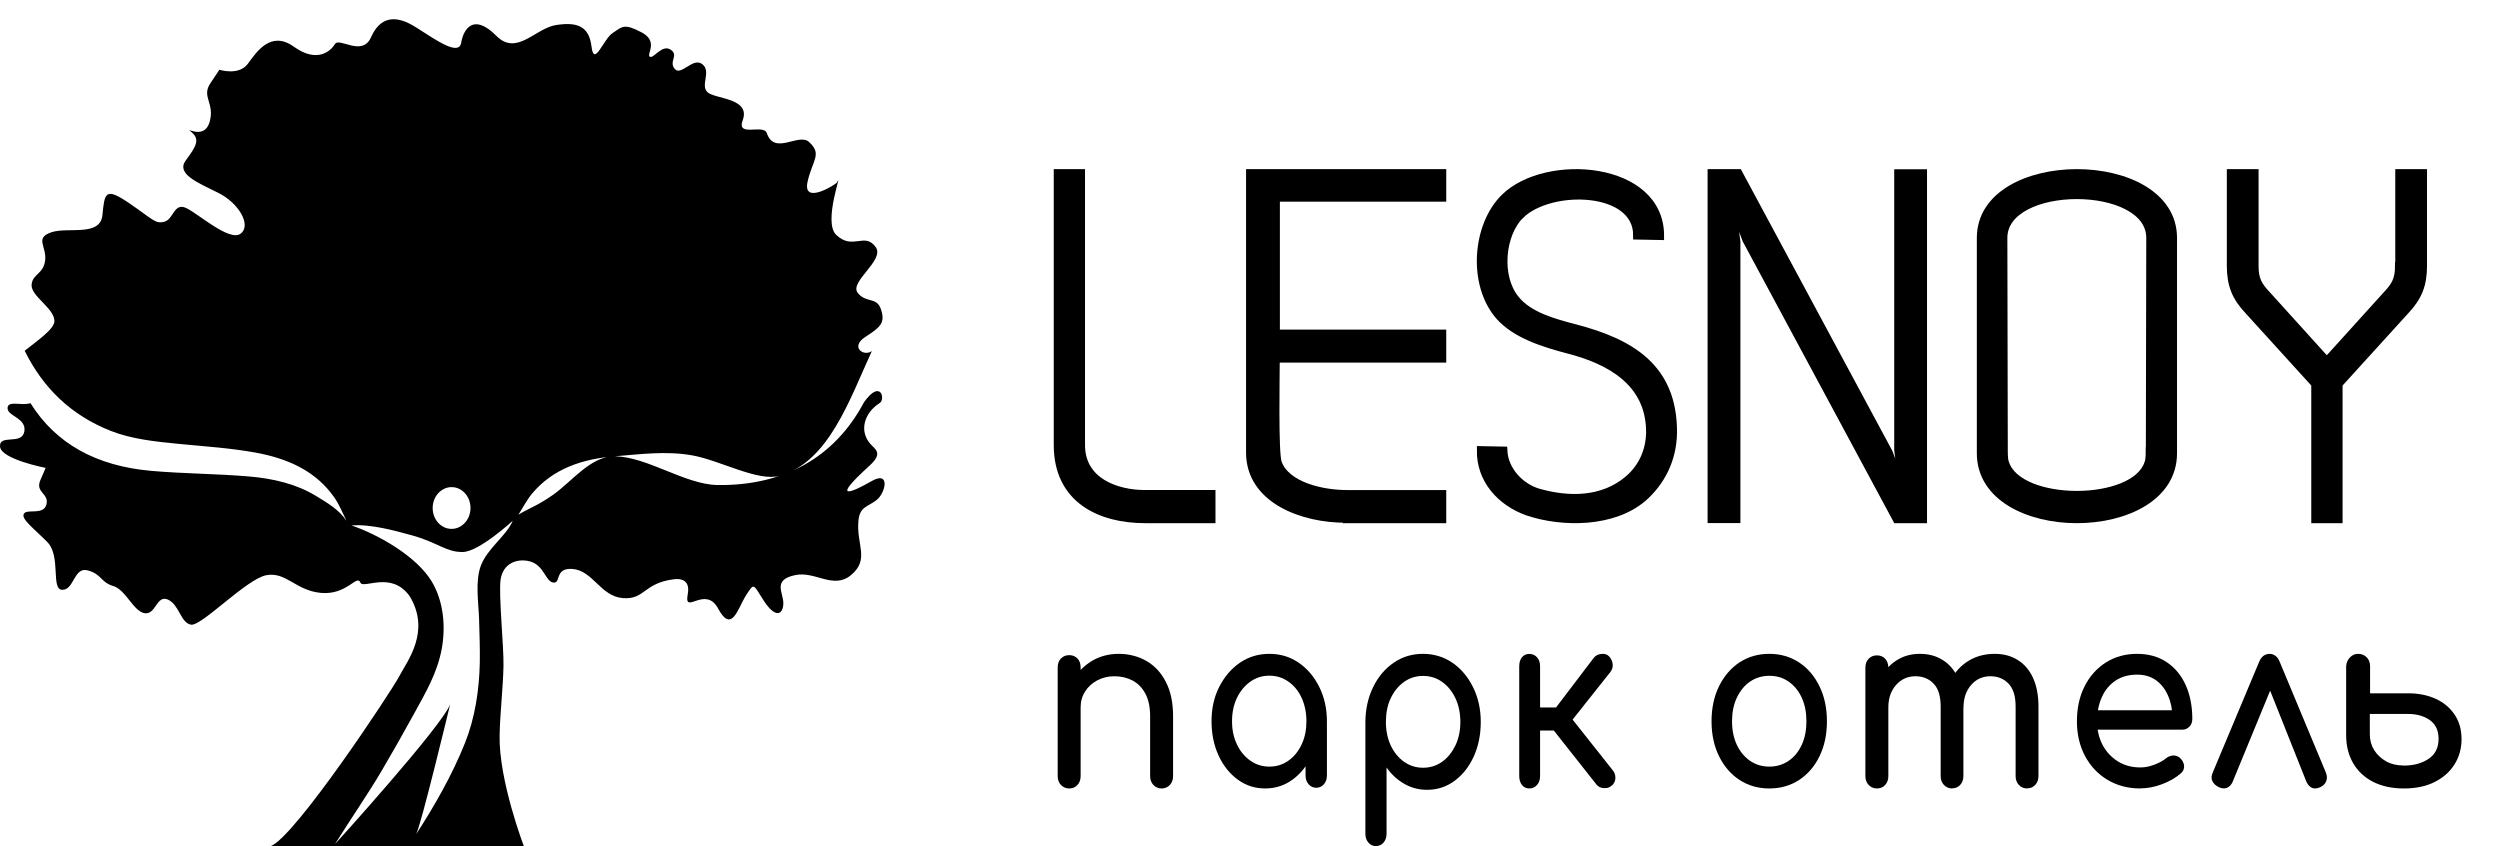 <svg width="130" height="44" viewBox="0 0 130 44" fill="none" xmlns="http://www.w3.org/2000/svg">
<path d="M45.607 25.974C46.035 25.641 46.331 24.431 45.293 25.034C44.328 25.592 43.121 26.116 45.209 24.221C45.841 23.648 45.611 23.431 45.355 23.184C44.598 22.457 44.956 21.45 45.739 20.963C46.061 20.761 45.794 19.69 44.927 20.918C43.399 23.806 40.719 25.27 37.315 25.221C35.629 25.199 33.662 23.753 31.976 23.727C30.718 23.705 29.742 25.045 28.737 25.746C27.87 26.349 27.508 26.416 26.956 26.768C27.19 26.401 27.395 25.997 27.665 25.671C28.748 24.375 30.276 23.862 31.976 23.727C33.293 23.622 34.653 23.435 36.009 23.682C37.461 23.944 39.417 25.06 40.543 24.742C43.099 24.023 44.17 20.787 45.337 18.255C45.315 18.27 45.297 18.281 45.264 18.296C44.85 18.51 44.225 18.023 44.997 17.521C45.783 17.008 46.042 16.798 45.812 16.09C45.589 15.409 45.033 15.787 44.598 15.222C44.159 14.649 46.013 13.533 45.542 12.858C44.968 12.038 44.353 13.042 43.483 12.214C42.777 11.54 43.856 8.791 43.527 9.484C43.479 9.581 41.713 10.697 41.995 9.443C42.251 8.308 42.77 8.019 42.064 7.379C41.531 6.896 40.273 8.098 39.874 6.922C39.706 6.428 38.284 7.162 38.62 6.255C39.051 5.079 37.15 5.158 36.781 4.787C36.411 4.417 37.004 3.712 36.517 3.334C36.028 2.96 35.417 3.971 35.088 3.585C34.755 3.196 35.322 2.877 34.872 2.581C34.419 2.286 33.98 3.076 33.79 2.948C33.6 2.821 34.269 2.158 33.355 1.679C32.441 1.199 32.353 1.39 31.863 1.713C31.373 2.031 30.894 3.518 30.759 2.424C30.631 1.327 29.973 1.136 28.905 1.304C27.834 1.473 26.868 2.933 25.808 1.862C24.609 0.653 24.097 1.529 23.983 2.218C23.863 2.911 22.77 2.151 21.636 1.424C20.499 0.698 19.742 0.926 19.289 1.945C18.835 2.967 17.64 1.926 17.42 2.289C17.204 2.649 16.495 3.3 15.292 2.435C14.085 1.566 13.351 2.686 12.883 3.323C12.411 3.952 11.409 3.626 11.409 3.626L10.937 4.334C10.462 5.046 11.186 5.357 10.897 6.353C10.601 7.345 9.511 6.503 9.965 6.877C10.415 7.252 10.191 7.626 9.665 8.334C9.135 9.042 10.279 9.495 11.347 10.027C12.415 10.551 13.091 11.716 12.513 12.15C11.939 12.581 10.338 11.132 9.69 10.821C9.043 10.51 9.029 11.401 8.55 11.529C8.074 11.656 7.968 11.42 6.725 10.57C5.478 9.72 5.438 10.016 5.328 11.173C5.219 12.33 3.548 11.784 2.667 12.079C1.789 12.383 2.433 12.806 2.348 13.536C2.264 14.267 1.679 14.237 1.643 14.817C1.61 15.398 2.795 16.008 2.831 16.671C2.857 17.105 1.917 17.727 1.284 18.24C2.239 20.184 3.709 21.596 5.756 22.405C6.849 22.836 8.078 22.963 9.307 23.083C10.649 23.214 12.016 23.3 13.314 23.54C14.992 23.847 16.466 24.514 17.416 25.914C17.654 26.266 17.819 26.689 18.016 27.079C17.621 26.491 16.996 26.131 16.404 25.772C15.391 25.161 14.206 24.884 12.952 24.776C11.27 24.633 9.537 24.633 7.855 24.484C5.021 24.233 2.908 23.083 1.584 20.963C1.138 21.117 0.447 20.821 0.396 21.184C0.33 21.645 1.387 21.708 1.266 22.435C1.142 23.165 -0.039 22.555 0.001 23.218C0.041 23.881 2.374 24.33 2.374 24.33L2.096 24.974C1.822 25.615 2.568 25.66 2.414 26.233C2.261 26.809 1.42 26.446 1.248 26.708C1.072 26.974 1.716 27.435 2.454 28.18C3.193 28.922 2.623 30.671 3.244 30.671C3.866 30.671 3.833 29.465 4.561 29.66C5.295 29.854 5.23 30.281 5.888 30.472C6.546 30.667 6.948 31.817 7.533 31.888C8.115 31.963 8.14 30.914 8.736 31.18C9.329 31.45 9.387 32.386 9.932 32.483C10.473 32.581 12.82 30.101 13.851 29.91C14.883 29.719 15.376 30.716 16.703 30.832C18.031 30.948 18.565 29.854 18.736 30.289C18.883 30.663 20.345 29.648 21.307 31.008C22.404 32.832 21.19 34.349 20.766 35.157C20.353 35.948 15.31 43.566 14.071 44H27.241C27.241 44 25.929 40.573 25.98 38.232C26.005 37.026 26.155 35.839 26.181 34.633C26.203 33.603 25.921 30.94 26.031 30.143C26.148 29.307 26.868 29.019 27.541 29.188C28.32 29.382 28.367 30.315 28.828 30.296C29.154 30.281 28.865 29.521 29.764 29.585C30.828 29.66 31.23 31.012 32.386 31.101C33.541 31.191 33.453 30.326 35.026 30.124C35.728 30.034 35.848 30.457 35.764 30.892C35.541 32.041 36.675 30.401 37.344 31.648C38.057 32.974 38.364 31.63 38.795 30.955C39.231 30.285 39.147 30.356 39.721 31.244C40.298 32.131 40.7 31.997 40.733 31.416C40.766 30.835 40.123 30.158 41.362 29.903C42.401 29.689 43.337 30.667 44.255 29.903C45.238 29.083 44.521 28.319 44.638 27.083C44.712 26.326 45.103 26.379 45.615 25.978L45.607 25.974ZM23.49 25.33C24.035 25.334 24.47 25.824 24.466 26.424C24.462 27.023 24.016 27.506 23.475 27.502C22.93 27.498 22.495 27.008 22.499 26.409C22.503 25.809 22.949 25.326 23.49 25.33ZM24.996 29.439C24.7 30.247 24.89 31.393 24.912 32.184C24.934 32.922 24.963 33.727 24.949 34.465C24.919 35.888 24.7 37.334 24.177 38.641C23.512 40.3 22.594 41.91 21.632 43.389C21.852 43.097 23.409 36.622 23.409 36.622C22.974 37.775 17.416 43.899 17.416 43.899C18.276 42.524 19.12 41.311 19.852 40.071C20.429 39.09 20.992 38.097 21.541 37.094C22.13 36.019 22.74 34.996 22.971 33.738C23.186 32.554 23.058 31.262 22.459 30.251C21.665 28.922 19.658 27.791 18.279 27.323C19.259 27.244 20.491 27.581 21.442 27.843C22.784 28.218 23.201 28.719 24.064 28.704C24.916 28.693 26.663 27.079 26.663 27.079C26.334 27.869 25.329 28.521 24.996 29.439Z" fill="black"/>
<path d="M59.541 27C57.248 27 55 25.998 55 23.141V9H56.216V23.141C56.216 25.067 58.08 25.686 59.536 25.686H63V27H59.536H59.541Z" fill="black" stroke="black" stroke-width="0.41" stroke-miterlimit="10"/>
<path d="M74.994 18.65H66.343C66.343 19.471 66.261 23.553 66.449 24.069C66.882 25.274 68.758 25.687 70.025 25.687H75V27H70.025V26.976C67.742 27 65 25.975 65 23.535V9H75V10.283H66.349V17.344H75V18.65H74.994Z" fill="black" stroke="black" stroke-width="0.41" stroke-miterlimit="10"/>
<path d="M79.061 11.172C78.054 12.17 77.841 14.372 78.798 15.551C79.492 16.427 80.791 16.777 81.939 17.075C84.772 17.822 87.022 19.101 87 22.505C86.977 23.929 86.35 25.079 85.444 25.879C83.909 27.205 81.273 27.228 79.425 26.603C78.037 26.101 76.979 24.951 77.001 23.404L78.177 23.427C78.227 24.478 79.067 25.331 79.974 25.605C81.536 26.054 83.333 26.078 84.677 24.928C85.348 24.355 85.779 23.526 85.802 22.505C85.824 19.831 83.618 18.727 81.625 18.202C80.187 17.828 78.82 17.378 77.981 16.45C76.52 14.798 76.76 11.721 78.244 10.273C80.405 8.148 86.35 8.597 86.328 12.275L85.13 12.252C85.152 9.753 80.623 9.648 79.061 11.178V11.172Z" fill="black" stroke="black" stroke-width="0.41" stroke-miterlimit="10"/>
<path d="M90.811 12.474L90.163 10.752H90.06L90.296 12.576V26.994H89V9H90.399L98.213 23.526L98.861 25.224H98.94L98.704 23.4V9.006H100V27H98.625L90.811 12.474Z" fill="black" stroke="black" stroke-width="0.41" stroke-miterlimit="10"/>
<path d="M113 12.371V23.571C113 28.143 103 28.143 103 23.571V12.371C103 7.876 113 7.876 113 12.371ZM111.789 23.442L111.811 12.371C111.811 9.406 104.178 9.406 104.178 12.371L104.2 23.442C104.2 23.771 104.222 23.993 104.272 24.093C104.986 26.279 111.003 26.279 111.711 24.093C111.761 23.993 111.783 23.765 111.783 23.442H111.789Z" fill="black" stroke="black" stroke-width="0.41" stroke-miterlimit="10"/>
<path d="M124.759 13.838V9H126V13.814C126 14.794 125.755 15.437 125.072 16.158L121.609 19.968V27H120.391V19.968L116.928 16.158C116.245 15.437 116 14.794 116 13.814V9H117.241V13.838C117.241 14.535 117.435 14.866 117.874 15.329L120.994 18.778L124.115 15.329C124.554 14.866 124.747 14.529 124.747 13.838H124.759Z" fill="black" stroke="black" stroke-width="0.41" stroke-miterlimit="10"/>
<path d="M55.599 41C55.43 41 55.285 40.939 55.169 40.818C55.054 40.697 55 40.539 55 40.357V34.71C55 34.516 55.054 34.358 55.169 34.243C55.285 34.127 55.424 34.067 55.599 34.067C55.775 34.067 55.92 34.127 56.029 34.243C56.138 34.358 56.193 34.516 56.193 34.71V40.357C56.193 40.545 56.138 40.697 56.029 40.818C55.92 40.939 55.775 41 55.599 41ZM60.407 41C60.237 41 60.092 40.939 59.977 40.818C59.862 40.697 59.807 40.539 59.807 40.357V37.245C59.807 36.766 59.722 36.372 59.559 36.069C59.396 35.765 59.178 35.541 58.899 35.389C58.621 35.243 58.306 35.165 57.949 35.165C57.622 35.165 57.325 35.237 57.059 35.377C56.792 35.523 56.58 35.711 56.429 35.953C56.271 36.196 56.193 36.469 56.193 36.784H55.454C55.454 36.25 55.575 35.777 55.811 35.359C56.047 34.94 56.374 34.613 56.786 34.364C57.198 34.121 57.664 34 58.179 34C58.693 34 59.196 34.127 59.626 34.376C60.049 34.625 60.389 34.989 60.631 35.474C60.879 35.953 61 36.548 61 37.245V40.357C61 40.545 60.946 40.697 60.831 40.818C60.715 40.939 60.576 41 60.407 41Z" fill="black"/>
<path d="M65.791 41C65.261 41 64.788 40.849 64.365 40.541C63.942 40.232 63.609 39.815 63.367 39.289C63.124 38.763 63 38.171 63 37.506C63 36.841 63.13 36.243 63.4 35.717C63.671 35.191 64.026 34.768 64.477 34.459C64.929 34.151 65.442 34 66.006 34C66.57 34 67.083 34.151 67.528 34.459C67.979 34.768 68.335 35.185 68.6 35.717C68.865 36.249 69 36.847 69 37.506H68.577C68.577 38.171 68.453 38.763 68.21 39.289C67.968 39.815 67.635 40.232 67.212 40.541C66.79 40.849 66.316 41 65.786 41H65.791ZM66.006 39.864C66.378 39.864 66.705 39.761 66.998 39.555C67.291 39.35 67.517 39.066 67.686 38.709C67.855 38.352 67.934 37.947 67.934 37.506C67.934 37.065 67.85 36.648 67.686 36.291C67.523 35.934 67.291 35.65 66.998 35.445C66.705 35.239 66.378 35.136 66.006 35.136C65.633 35.136 65.312 35.239 65.019 35.445C64.726 35.65 64.494 35.934 64.32 36.291C64.15 36.648 64.066 37.053 64.066 37.506C64.066 37.959 64.15 38.352 64.32 38.709C64.489 39.066 64.726 39.35 65.019 39.555C65.312 39.761 65.639 39.864 66.006 39.864ZM68.447 40.964C68.29 40.964 68.154 40.903 68.047 40.782C67.94 40.661 67.889 40.504 67.889 40.323V38.395L68.098 37.059L69 37.512V40.323C69 40.51 68.949 40.661 68.842 40.782C68.735 40.903 68.605 40.964 68.442 40.964H68.447Z" fill="black"/>
<path d="M71.559 44C71.401 44 71.265 43.939 71.158 43.817C71.051 43.695 71 43.536 71 43.353V37.541C71.006 36.869 71.141 36.265 71.401 35.734C71.66 35.197 72.016 34.775 72.468 34.464C72.919 34.153 73.427 34 73.992 34C74.556 34 75.075 34.153 75.527 34.464C75.978 34.775 76.334 35.197 76.599 35.734C76.865 36.271 77 36.876 77 37.541C77 38.206 76.876 38.811 76.633 39.342C76.39 39.873 76.057 40.294 75.634 40.606C75.211 40.917 74.737 41.07 74.206 41.07C73.777 41.07 73.382 40.966 73.021 40.758C72.659 40.551 72.355 40.27 72.101 39.91V43.347C72.101 43.536 72.05 43.689 71.948 43.811C71.847 43.933 71.711 43.994 71.547 43.994L71.559 44ZM73.997 39.922C74.37 39.922 74.697 39.818 74.991 39.611C75.284 39.403 75.51 39.116 75.685 38.756C75.854 38.396 75.939 37.987 75.939 37.541C75.939 37.095 75.854 36.674 75.685 36.314C75.516 35.954 75.284 35.667 74.991 35.459C74.697 35.252 74.37 35.148 73.997 35.148C73.625 35.148 73.303 35.252 73.009 35.459C72.716 35.667 72.484 35.954 72.315 36.314C72.146 36.674 72.067 37.083 72.067 37.541C72.067 37.999 72.151 38.396 72.315 38.756C72.484 39.116 72.716 39.403 73.009 39.611C73.303 39.818 73.63 39.922 73.997 39.922Z" fill="black"/>
<path d="M79.522 41C79.365 41 79.236 40.939 79.14 40.816C79.045 40.694 79 40.535 79 40.351V34.653C79 34.457 79.045 34.298 79.14 34.182C79.236 34.065 79.36 34.004 79.522 34.004C79.685 34.004 79.826 34.065 79.927 34.182C80.034 34.298 80.084 34.457 80.084 34.653V36.789H81.472V37.989H80.084V40.351C80.084 40.541 80.034 40.694 79.927 40.816C79.82 40.939 79.685 41 79.522 41ZM83.82 40.835C83.725 40.939 83.596 40.988 83.427 40.982C83.258 40.982 83.124 40.92 83.028 40.81L80.393 37.474L82.876 34.206C82.972 34.09 83.101 34.016 83.275 34.004C83.444 33.986 83.579 34.029 83.674 34.133C83.781 34.249 83.843 34.384 83.86 34.537C83.876 34.69 83.832 34.818 83.742 34.941L81.775 37.419L83.86 40.051C83.955 40.161 84 40.29 84 40.443C84 40.596 83.944 40.725 83.826 40.847L83.82 40.835Z" fill="black"/>
<path d="M92.006 41C91.419 41 90.9 40.849 90.449 40.553C89.998 40.257 89.643 39.84 89.389 39.321C89.13 38.795 89 38.191 89 37.509C89 36.827 89.13 36.211 89.389 35.685C89.648 35.16 89.998 34.749 90.449 34.447C90.9 34.151 91.419 34 92.006 34C92.592 34 93.1 34.151 93.551 34.447C94.002 34.743 94.357 35.16 94.611 35.685C94.87 36.211 95 36.815 95 37.509C95 38.204 94.87 38.795 94.617 39.321C94.363 39.846 94.007 40.257 93.562 40.553C93.111 40.849 92.592 41 92.006 41ZM92.006 39.864C92.383 39.864 92.716 39.762 93.009 39.563C93.303 39.363 93.528 39.085 93.692 38.729C93.855 38.379 93.934 37.968 93.934 37.509C93.934 37.05 93.855 36.639 93.692 36.283C93.528 35.927 93.303 35.649 93.009 35.444C92.716 35.238 92.383 35.142 92.006 35.142C91.628 35.142 91.295 35.244 91.002 35.444C90.709 35.643 90.483 35.927 90.314 36.283C90.145 36.639 90.066 37.05 90.066 37.509C90.066 37.968 90.15 38.379 90.314 38.729C90.477 39.079 90.709 39.357 91.002 39.563C91.295 39.762 91.628 39.864 92.006 39.864Z" fill="black"/>
<path d="M97.6 41C97.43 41 97.285 40.939 97.17 40.818C97.055 40.697 97 40.539 97 40.357V34.722C97 34.528 97.055 34.37 97.17 34.255C97.285 34.139 97.424 34.079 97.6 34.079C97.776 34.079 97.921 34.139 98.03 34.255C98.139 34.376 98.194 34.528 98.194 34.722V40.357C98.194 40.545 98.139 40.697 98.03 40.818C97.921 40.939 97.776 41 97.6 41ZM101.515 41C101.345 41 101.2 40.939 101.085 40.818C100.97 40.697 100.915 40.539 100.915 40.357V36.736C100.915 36.202 100.794 35.808 100.552 35.553C100.309 35.298 99.994 35.165 99.6 35.165C99.206 35.165 98.861 35.316 98.594 35.62C98.327 35.923 98.194 36.311 98.194 36.784H97.454C97.454 36.238 97.558 35.753 97.758 35.334C97.958 34.916 98.242 34.588 98.6 34.352C98.958 34.115 99.37 34 99.83 34C100.291 34 100.667 34.103 101.012 34.315C101.358 34.528 101.624 34.837 101.812 35.243C102.006 35.656 102.097 36.147 102.097 36.73V40.351C102.097 40.539 102.042 40.691 101.933 40.812C101.824 40.933 101.679 40.994 101.503 40.994L101.515 41ZM105.412 41C105.242 41 105.097 40.939 104.982 40.818C104.867 40.697 104.812 40.539 104.812 40.357V36.736C104.812 36.202 104.691 35.808 104.448 35.553C104.206 35.298 103.891 35.165 103.497 35.165C103.103 35.165 102.758 35.316 102.497 35.62C102.236 35.923 102.103 36.311 102.103 36.784H101.133C101.133 36.238 101.242 35.753 101.461 35.334C101.679 34.916 101.988 34.588 102.382 34.352C102.776 34.115 103.224 34 103.733 34C104.176 34 104.57 34.103 104.915 34.315C105.261 34.528 105.527 34.837 105.715 35.243C105.903 35.656 106 36.147 106 36.73V40.351C106 40.539 105.945 40.691 105.836 40.812C105.727 40.933 105.582 40.994 105.4 40.994L105.412 41Z" fill="black"/>
<path d="M111.296 41C110.656 41 110.088 40.849 109.591 40.553C109.095 40.257 108.706 39.84 108.425 39.321C108.144 38.795 108 38.191 108 37.509C108 36.827 108.132 36.211 108.401 35.685C108.664 35.16 109.035 34.749 109.507 34.447C109.98 34.151 110.518 34 111.123 34C111.727 34 112.241 34.145 112.672 34.435C113.103 34.725 113.432 35.123 113.659 35.631C113.886 36.138 114 36.724 114 37.388C114 37.551 113.952 37.678 113.85 37.787C113.749 37.89 113.623 37.944 113.468 37.944H108.814V36.935H113.438L112.965 37.286C112.959 36.863 112.881 36.488 112.732 36.156C112.582 35.824 112.379 35.564 112.11 35.371C111.84 35.178 111.511 35.081 111.129 35.081C110.692 35.081 110.315 35.184 110.004 35.395C109.693 35.607 109.454 35.89 109.292 36.259C109.131 36.621 109.047 37.038 109.047 37.497C109.047 37.956 109.143 38.373 109.334 38.735C109.525 39.097 109.795 39.381 110.13 39.593C110.471 39.804 110.859 39.907 111.296 39.907C111.535 39.907 111.781 39.858 112.032 39.762C112.283 39.665 112.487 39.556 112.636 39.43C112.75 39.339 112.875 39.291 113.013 39.285C113.145 39.285 113.264 39.327 113.366 39.418C113.498 39.544 113.563 39.683 113.575 39.834C113.581 39.985 113.521 40.118 113.39 40.227C113.127 40.45 112.804 40.638 112.415 40.783C112.026 40.928 111.655 40.994 111.302 40.994L111.296 41Z" fill="black"/>
<path d="M118.013 34C118.127 34 118.235 34.037 118.326 34.105C118.416 34.172 118.494 34.277 118.548 34.424L120.94 40.16C121.012 40.332 121.018 40.48 120.964 40.615C120.91 40.75 120.82 40.849 120.688 40.916C120.519 41.002 120.369 41.021 120.249 40.978C120.129 40.935 120.02 40.83 119.936 40.658L117.755 35.18H118.35L116.096 40.658C116.024 40.818 115.922 40.922 115.789 40.971C115.651 41.021 115.507 41.002 115.345 40.916C115.2 40.836 115.098 40.738 115.038 40.609C114.978 40.48 114.99 40.332 115.068 40.16L117.472 34.424C117.586 34.141 117.773 34 118.031 34H118.013Z" fill="black"/>
<path d="M124.997 41C124.387 41 123.86 40.885 123.414 40.662C122.968 40.439 122.616 40.113 122.371 39.697C122.126 39.28 122 38.791 122 38.23V34.628C122.019 34.453 122.082 34.302 122.201 34.181C122.32 34.06 122.459 34 122.622 34C122.798 34 122.949 34.06 123.068 34.181C123.187 34.302 123.244 34.453 123.244 34.64V36.052H125.236C125.763 36.052 126.235 36.148 126.649 36.335C127.064 36.522 127.397 36.8 127.636 37.156C127.881 37.512 128 37.941 128 38.435C128 38.93 127.874 39.371 127.629 39.757C127.384 40.143 127.039 40.445 126.593 40.668C126.147 40.891 125.619 41 125.003 41H124.997ZM124.984 39.811C125.499 39.811 125.933 39.697 126.285 39.461C126.63 39.232 126.806 38.882 126.806 38.423C126.806 37.989 126.655 37.663 126.354 37.446C126.052 37.234 125.675 37.126 125.223 37.126H123.231V38.194C123.231 38.496 123.307 38.767 123.464 39.015C123.615 39.256 123.828 39.449 124.086 39.594C124.35 39.739 124.645 39.805 124.978 39.805L124.984 39.811Z" fill="black"/>
</svg>
